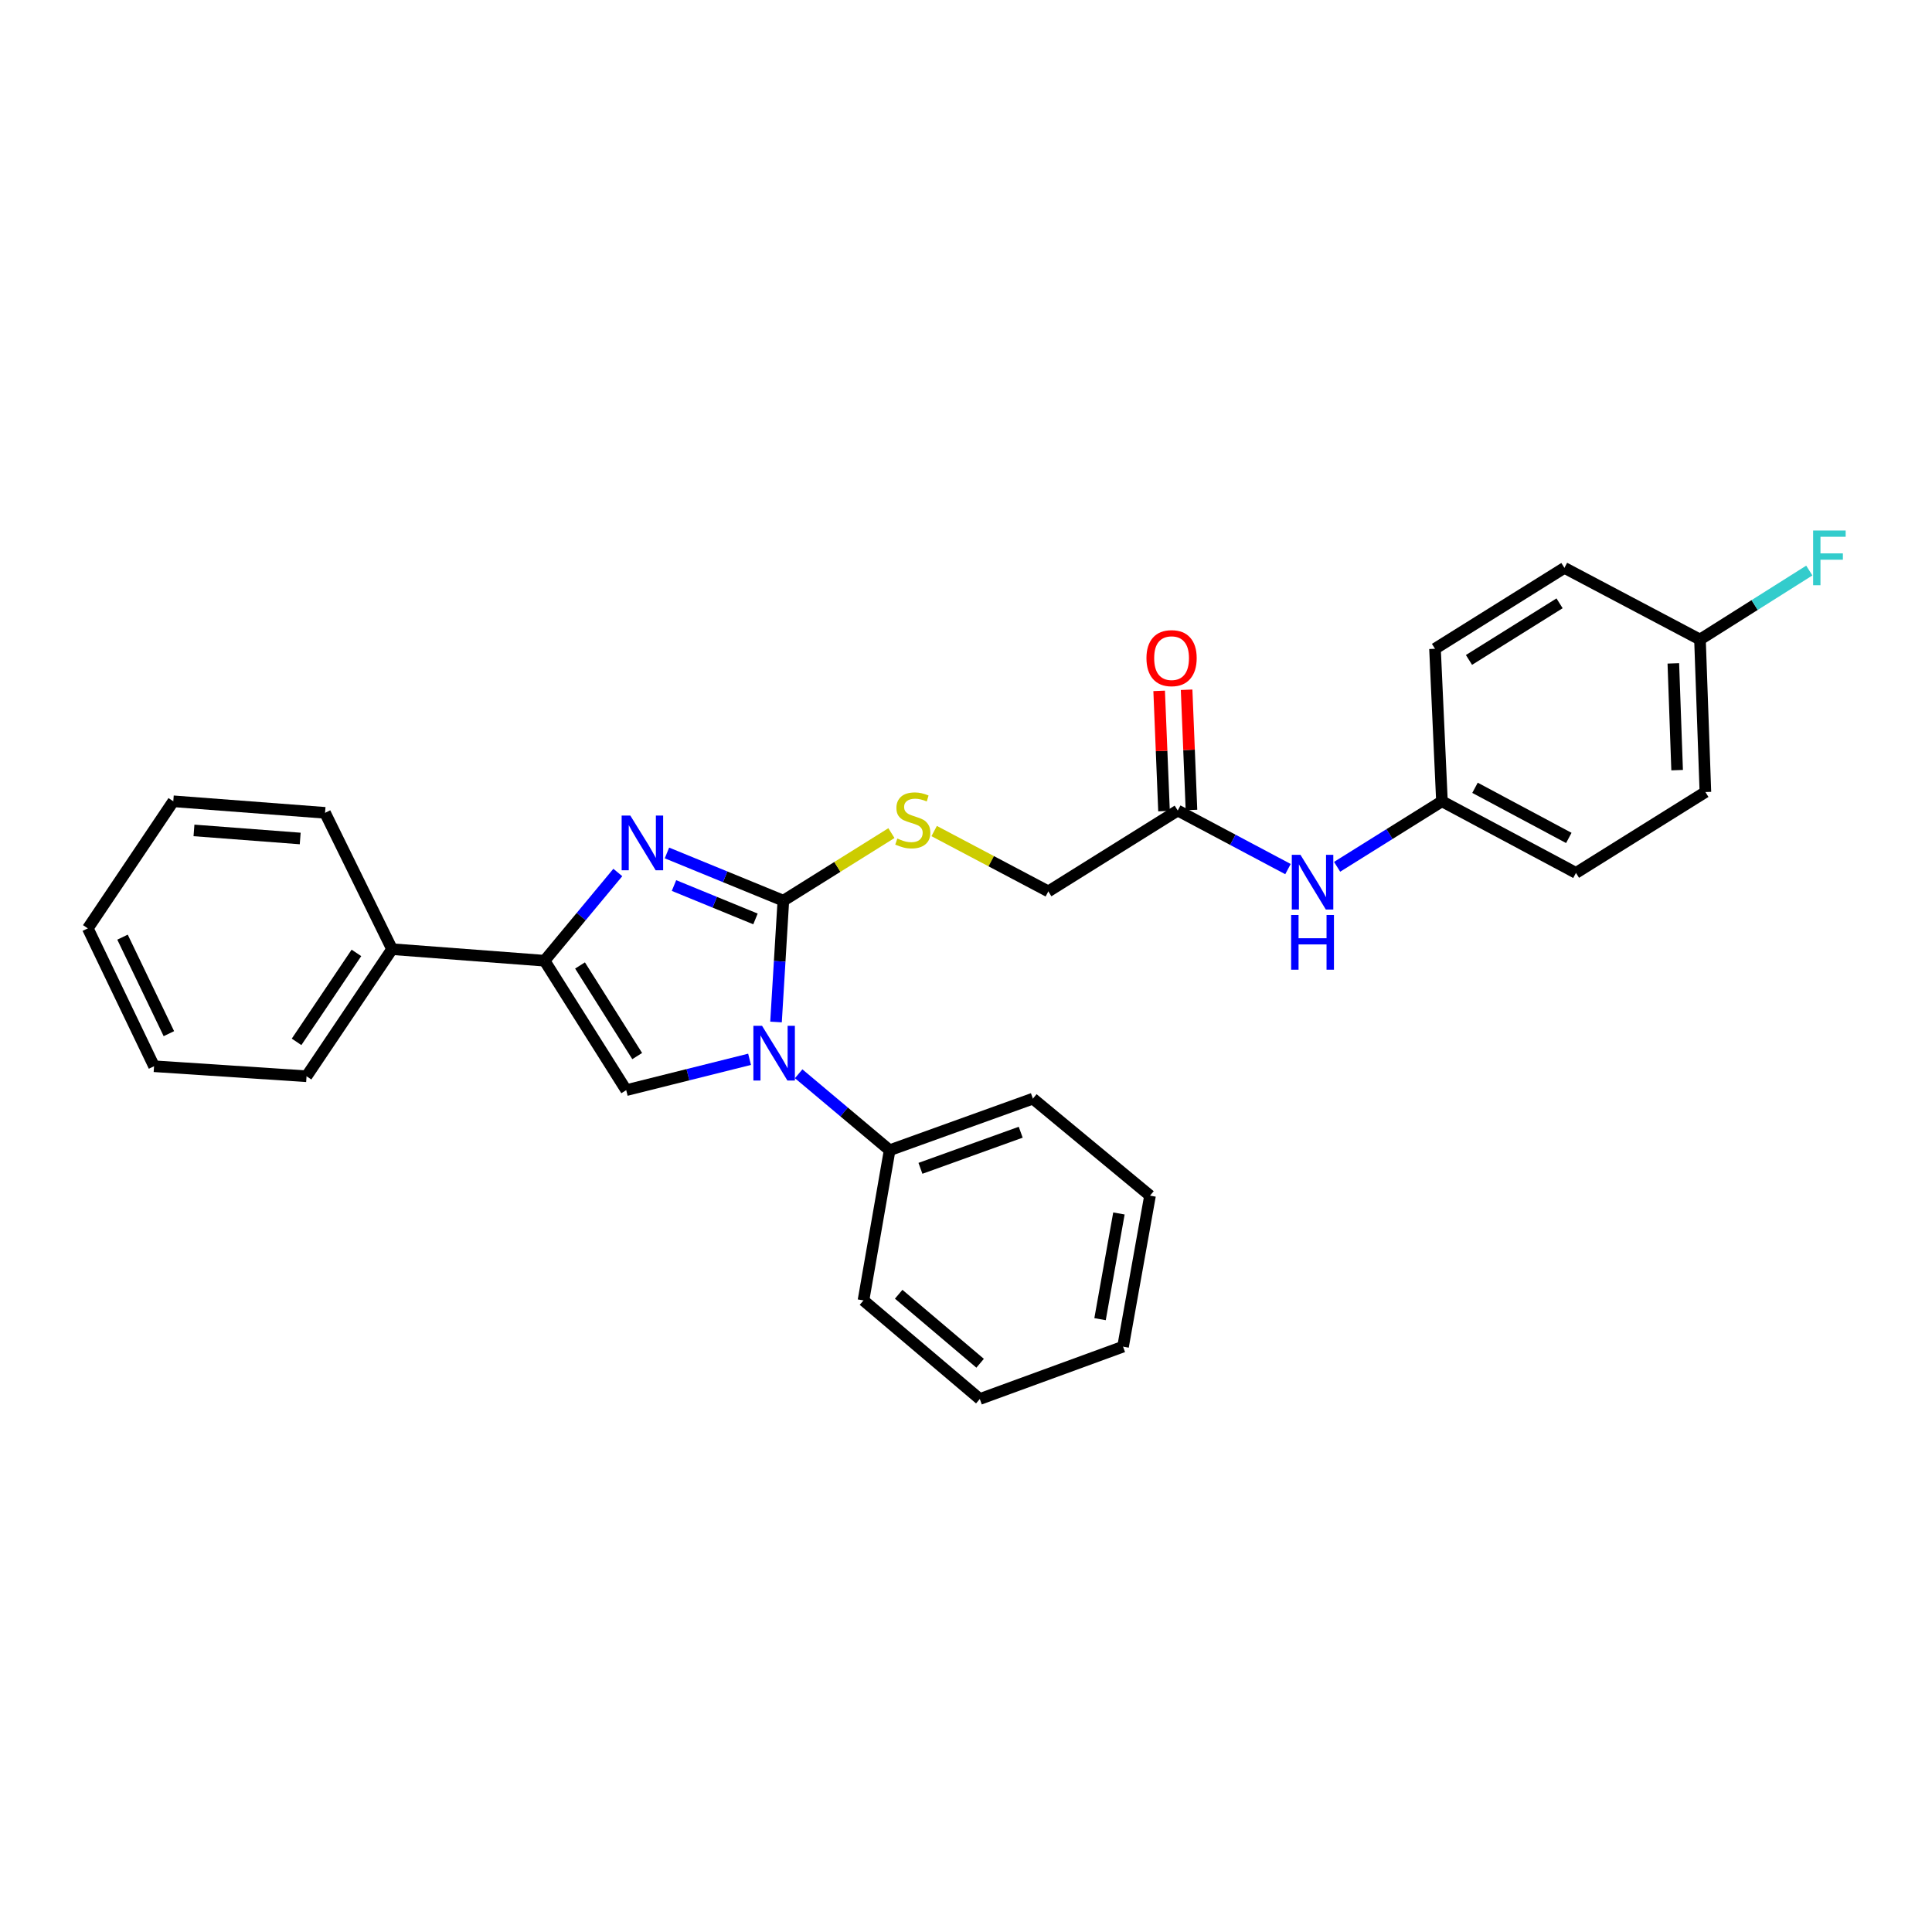 <?xml version='1.0' encoding='iso-8859-1'?>
<svg version='1.1' baseProfile='full'
              xmlns='http://www.w3.org/2000/svg'
                      xmlns:rdkit='http://www.rdkit.org/xml'
                      xmlns:xlink='http://www.w3.org/1999/xlink'
                  xml:space='preserve'
width='1000px' height='1000px' viewBox='0 0 1000 1000'>
<!-- END OF HEADER -->
<rect style='opacity:1.0;fill:#FFFFFF;stroke:none' width='1000' height='1000' x='0' y='0'> </rect>
<path class='bond-0' d='M 405.462,466.184 L 403.564,497.581' style='fill:none;fill-rule:evenodd;stroke:#000000;stroke-width:6px;stroke-linecap:butt;stroke-linejoin:miter;stroke-opacity:1' />
<path class='bond-0' d='M 403.564,497.581 L 401.666,528.979' style='fill:none;fill-rule:evenodd;stroke:#0000FF;stroke-width:6px;stroke-linecap:butt;stroke-linejoin:miter;stroke-opacity:1' />
<path class='bond-1' d='M 405.462,466.184 L 375.338,453.838' style='fill:none;fill-rule:evenodd;stroke:#000000;stroke-width:6px;stroke-linecap:butt;stroke-linejoin:miter;stroke-opacity:1' />
<path class='bond-1' d='M 375.338,453.838 L 345.214,441.491' style='fill:none;fill-rule:evenodd;stroke:#0000FF;stroke-width:6px;stroke-linecap:butt;stroke-linejoin:miter;stroke-opacity:1' />
<path class='bond-1' d='M 391.032,475.638 L 369.945,466.996' style='fill:none;fill-rule:evenodd;stroke:#000000;stroke-width:6px;stroke-linecap:butt;stroke-linejoin:miter;stroke-opacity:1' />
<path class='bond-1' d='M 369.945,466.996 L 348.859,458.353' style='fill:none;fill-rule:evenodd;stroke:#0000FF;stroke-width:6px;stroke-linecap:butt;stroke-linejoin:miter;stroke-opacity:1' />
<path class='bond-4' d='M 405.462,466.184 L 433.432,448.7' style='fill:none;fill-rule:evenodd;stroke:#000000;stroke-width:6px;stroke-linecap:butt;stroke-linejoin:miter;stroke-opacity:1' />
<path class='bond-4' d='M 433.432,448.7 L 461.401,431.215' style='fill:none;fill-rule:evenodd;stroke:#CCCC00;stroke-width:6px;stroke-linecap:butt;stroke-linejoin:miter;stroke-opacity:1' />
<path class='bond-3' d='M 387.977,548.294 L 356.053,556.276' style='fill:none;fill-rule:evenodd;stroke:#0000FF;stroke-width:6px;stroke-linecap:butt;stroke-linejoin:miter;stroke-opacity:1' />
<path class='bond-3' d='M 356.053,556.276 L 324.129,564.258' style='fill:none;fill-rule:evenodd;stroke:#000000;stroke-width:6px;stroke-linecap:butt;stroke-linejoin:miter;stroke-opacity:1' />
<path class='bond-6' d='M 413.383,555.78 L 436.931,575.567' style='fill:none;fill-rule:evenodd;stroke:#0000FF;stroke-width:6px;stroke-linecap:butt;stroke-linejoin:miter;stroke-opacity:1' />
<path class='bond-6' d='M 436.931,575.567 L 460.48,595.353' style='fill:none;fill-rule:evenodd;stroke:#000000;stroke-width:6px;stroke-linecap:butt;stroke-linejoin:miter;stroke-opacity:1' />
<path class='bond-2' d='M 319.781,451.599 L 300.818,474.431' style='fill:none;fill-rule:evenodd;stroke:#0000FF;stroke-width:6px;stroke-linecap:butt;stroke-linejoin:miter;stroke-opacity:1' />
<path class='bond-2' d='M 300.818,474.431 L 281.854,497.264' style='fill:none;fill-rule:evenodd;stroke:#000000;stroke-width:6px;stroke-linecap:butt;stroke-linejoin:miter;stroke-opacity:1' />
<path class='bond-8' d='M 281.854,497.264 L 202.923,491.291' style='fill:none;fill-rule:evenodd;stroke:#000000;stroke-width:6px;stroke-linecap:butt;stroke-linejoin:miter;stroke-opacity:1' />
<path class='bond-28' d='M 281.854,497.264 L 324.129,564.258' style='fill:none;fill-rule:evenodd;stroke:#000000;stroke-width:6px;stroke-linecap:butt;stroke-linejoin:miter;stroke-opacity:1' />
<path class='bond-28' d='M 300.222,499.724 L 329.814,546.62' style='fill:none;fill-rule:evenodd;stroke:#000000;stroke-width:6px;stroke-linecap:butt;stroke-linejoin:miter;stroke-opacity:1' />
<path class='bond-10' d='M 483.52,430.152 L 513.065,445.766' style='fill:none;fill-rule:evenodd;stroke:#CCCC00;stroke-width:6px;stroke-linecap:butt;stroke-linejoin:miter;stroke-opacity:1' />
<path class='bond-10' d='M 513.065,445.766 L 542.611,461.381' style='fill:none;fill-rule:evenodd;stroke:#000000;stroke-width:6px;stroke-linecap:butt;stroke-linejoin:miter;stroke-opacity:1' />
<path class='bond-5' d='M 609.597,419.533 L 542.611,461.381' style='fill:none;fill-rule:evenodd;stroke:#000000;stroke-width:6px;stroke-linecap:butt;stroke-linejoin:miter;stroke-opacity:1' />
<path class='bond-7' d='M 609.597,419.533 L 638.127,434.689' style='fill:none;fill-rule:evenodd;stroke:#000000;stroke-width:6px;stroke-linecap:butt;stroke-linejoin:miter;stroke-opacity:1' />
<path class='bond-7' d='M 638.127,434.689 L 666.657,449.846' style='fill:none;fill-rule:evenodd;stroke:#0000FF;stroke-width:6px;stroke-linecap:butt;stroke-linejoin:miter;stroke-opacity:1' />
<path class='bond-9' d='M 616.702,419.246 L 615.444,388.132' style='fill:none;fill-rule:evenodd;stroke:#000000;stroke-width:6px;stroke-linecap:butt;stroke-linejoin:miter;stroke-opacity:1' />
<path class='bond-9' d='M 615.444,388.132 L 614.186,357.018' style='fill:none;fill-rule:evenodd;stroke:#FF0000;stroke-width:6px;stroke-linecap:butt;stroke-linejoin:miter;stroke-opacity:1' />
<path class='bond-9' d='M 602.493,419.82 L 601.235,388.706' style='fill:none;fill-rule:evenodd;stroke:#000000;stroke-width:6px;stroke-linecap:butt;stroke-linejoin:miter;stroke-opacity:1' />
<path class='bond-9' d='M 601.235,388.706 L 599.978,357.593' style='fill:none;fill-rule:evenodd;stroke:#FF0000;stroke-width:6px;stroke-linecap:butt;stroke-linejoin:miter;stroke-opacity:1' />
<path class='bond-18' d='M 460.48,595.353 L 534.624,568.651' style='fill:none;fill-rule:evenodd;stroke:#000000;stroke-width:6px;stroke-linecap:butt;stroke-linejoin:miter;stroke-opacity:1' />
<path class='bond-18' d='M 476.42,604.727 L 528.321,586.035' style='fill:none;fill-rule:evenodd;stroke:#000000;stroke-width:6px;stroke-linecap:butt;stroke-linejoin:miter;stroke-opacity:1' />
<path class='bond-19' d='M 460.48,595.353 L 446.931,673.092' style='fill:none;fill-rule:evenodd;stroke:#000000;stroke-width:6px;stroke-linecap:butt;stroke-linejoin:miter;stroke-opacity:1' />
<path class='bond-11' d='M 692.087,448.656 L 719.219,431.7' style='fill:none;fill-rule:evenodd;stroke:#0000FF;stroke-width:6px;stroke-linecap:butt;stroke-linejoin:miter;stroke-opacity:1' />
<path class='bond-11' d='M 719.219,431.7 L 746.351,414.745' style='fill:none;fill-rule:evenodd;stroke:#000000;stroke-width:6px;stroke-linecap:butt;stroke-linejoin:miter;stroke-opacity:1' />
<path class='bond-20' d='M 202.923,491.291 L 158.665,557.069' style='fill:none;fill-rule:evenodd;stroke:#000000;stroke-width:6px;stroke-linecap:butt;stroke-linejoin:miter;stroke-opacity:1' />
<path class='bond-20' d='M 184.486,493.219 L 153.506,539.264' style='fill:none;fill-rule:evenodd;stroke:#000000;stroke-width:6px;stroke-linecap:butt;stroke-linejoin:miter;stroke-opacity:1' />
<path class='bond-21' d='M 202.923,491.291 L 168.248,420.718' style='fill:none;fill-rule:evenodd;stroke:#000000;stroke-width:6px;stroke-linecap:butt;stroke-linejoin:miter;stroke-opacity:1' />
<path class='bond-14' d='M 746.351,414.745 L 742.756,335.798' style='fill:none;fill-rule:evenodd;stroke:#000000;stroke-width:6px;stroke-linecap:butt;stroke-linejoin:miter;stroke-opacity:1' />
<path class='bond-15' d='M 746.351,414.745 L 815.715,451.813' style='fill:none;fill-rule:evenodd;stroke:#000000;stroke-width:6px;stroke-linecap:butt;stroke-linejoin:miter;stroke-opacity:1' />
<path class='bond-15' d='M 763.458,407.764 L 812.013,433.711' style='fill:none;fill-rule:evenodd;stroke:#000000;stroke-width:6px;stroke-linecap:butt;stroke-linejoin:miter;stroke-opacity:1' />
<path class='bond-12' d='M 879.905,331.018 L 882.71,409.958' style='fill:none;fill-rule:evenodd;stroke:#000000;stroke-width:6px;stroke-linecap:butt;stroke-linejoin:miter;stroke-opacity:1' />
<path class='bond-12' d='M 866.114,343.364 L 868.077,398.622' style='fill:none;fill-rule:evenodd;stroke:#000000;stroke-width:6px;stroke-linecap:butt;stroke-linejoin:miter;stroke-opacity:1' />
<path class='bond-13' d='M 879.905,331.018 L 908.198,313.166' style='fill:none;fill-rule:evenodd;stroke:#000000;stroke-width:6px;stroke-linecap:butt;stroke-linejoin:miter;stroke-opacity:1' />
<path class='bond-13' d='M 908.198,313.166 L 936.491,295.314' style='fill:none;fill-rule:evenodd;stroke:#33CCCC;stroke-width:6px;stroke-linecap:butt;stroke-linejoin:miter;stroke-opacity:1' />
<path class='bond-31' d='M 879.905,331.018 L 809.743,293.934' style='fill:none;fill-rule:evenodd;stroke:#000000;stroke-width:6px;stroke-linecap:butt;stroke-linejoin:miter;stroke-opacity:1' />
<path class='bond-17' d='M 742.756,335.798 L 809.743,293.934' style='fill:none;fill-rule:evenodd;stroke:#000000;stroke-width:6px;stroke-linecap:butt;stroke-linejoin:miter;stroke-opacity:1' />
<path class='bond-17' d='M 760.341,341.578 L 807.231,312.273' style='fill:none;fill-rule:evenodd;stroke:#000000;stroke-width:6px;stroke-linecap:butt;stroke-linejoin:miter;stroke-opacity:1' />
<path class='bond-16' d='M 815.715,451.813 L 882.71,409.958' style='fill:none;fill-rule:evenodd;stroke:#000000;stroke-width:6px;stroke-linecap:butt;stroke-linejoin:miter;stroke-opacity:1' />
<path class='bond-25' d='M 534.624,568.651 L 595.25,618.865' style='fill:none;fill-rule:evenodd;stroke:#000000;stroke-width:6px;stroke-linecap:butt;stroke-linejoin:miter;stroke-opacity:1' />
<path class='bond-24' d='M 446.931,673.092 L 507.146,724.12' style='fill:none;fill-rule:evenodd;stroke:#000000;stroke-width:6px;stroke-linecap:butt;stroke-linejoin:miter;stroke-opacity:1' />
<path class='bond-24' d='M 465.157,669.897 L 507.308,705.617' style='fill:none;fill-rule:evenodd;stroke:#000000;stroke-width:6px;stroke-linecap:butt;stroke-linejoin:miter;stroke-opacity:1' />
<path class='bond-22' d='M 158.665,557.069 L 79.734,551.886' style='fill:none;fill-rule:evenodd;stroke:#000000;stroke-width:6px;stroke-linecap:butt;stroke-linejoin:miter;stroke-opacity:1' />
<path class='bond-23' d='M 168.248,420.718 L 89.696,414.745' style='fill:none;fill-rule:evenodd;stroke:#000000;stroke-width:6px;stroke-linecap:butt;stroke-linejoin:miter;stroke-opacity:1' />
<path class='bond-23' d='M 155.388,434.002 L 100.401,429.821' style='fill:none;fill-rule:evenodd;stroke:#000000;stroke-width:6px;stroke-linecap:butt;stroke-linejoin:miter;stroke-opacity:1' />
<path class='bond-30' d='M 79.734,551.886 L 45.455,480.523' style='fill:none;fill-rule:evenodd;stroke:#000000;stroke-width:6px;stroke-linecap:butt;stroke-linejoin:miter;stroke-opacity:1' />
<path class='bond-30' d='M 87.41,535.024 L 63.415,485.07' style='fill:none;fill-rule:evenodd;stroke:#000000;stroke-width:6px;stroke-linecap:butt;stroke-linejoin:miter;stroke-opacity:1' />
<path class='bond-27' d='M 89.696,414.745 L 45.455,480.523' style='fill:none;fill-rule:evenodd;stroke:#000000;stroke-width:6px;stroke-linecap:butt;stroke-linejoin:miter;stroke-opacity:1' />
<path class='bond-26' d='M 507.146,724.12 L 581.291,697.022' style='fill:none;fill-rule:evenodd;stroke:#000000;stroke-width:6px;stroke-linecap:butt;stroke-linejoin:miter;stroke-opacity:1' />
<path class='bond-29' d='M 595.25,618.865 L 581.291,697.022' style='fill:none;fill-rule:evenodd;stroke:#000000;stroke-width:6px;stroke-linecap:butt;stroke-linejoin:miter;stroke-opacity:1' />
<path class='bond-29' d='M 579.157,628.088 L 569.386,682.798' style='fill:none;fill-rule:evenodd;stroke:#000000;stroke-width:6px;stroke-linecap:butt;stroke-linejoin:miter;stroke-opacity:1' />
<path  class='atom-1' d='M 394.43 530.956
L 403.71 545.956
Q 404.63 547.436, 406.11 550.116
Q 407.59 552.796, 407.67 552.956
L 407.67 530.956
L 411.43 530.956
L 411.43 559.276
L 407.55 559.276
L 397.59 542.876
Q 396.43 540.956, 395.19 538.756
Q 393.99 536.556, 393.63 535.876
L 393.63 559.276
L 389.95 559.276
L 389.95 530.956
L 394.43 530.956
' fill='#0000FF'/>
<path  class='atom-2' d='M 326.243 422.121
L 335.523 437.121
Q 336.443 438.601, 337.923 441.281
Q 339.403 443.961, 339.483 444.121
L 339.483 422.121
L 343.243 422.121
L 343.243 450.441
L 339.363 450.441
L 329.403 434.041
Q 328.243 432.121, 327.003 429.921
Q 325.803 427.721, 325.443 427.041
L 325.443 450.441
L 321.763 450.441
L 321.763 422.121
L 326.243 422.121
' fill='#0000FF'/>
<path  class='atom-5' d='M 464.456 434.025
Q 464.776 434.145, 466.096 434.705
Q 467.416 435.265, 468.856 435.625
Q 470.336 435.945, 471.776 435.945
Q 474.456 435.945, 476.016 434.665
Q 477.576 433.345, 477.576 431.065
Q 477.576 429.505, 476.776 428.545
Q 476.016 427.585, 474.816 427.065
Q 473.616 426.545, 471.616 425.945
Q 469.096 425.185, 467.576 424.465
Q 466.096 423.745, 465.016 422.225
Q 463.976 420.705, 463.976 418.145
Q 463.976 414.585, 466.376 412.385
Q 468.816 410.185, 473.616 410.185
Q 476.896 410.185, 480.616 411.745
L 479.696 414.825
Q 476.296 413.425, 473.736 413.425
Q 470.976 413.425, 469.456 414.585
Q 467.936 415.705, 467.976 417.665
Q 467.976 419.185, 468.736 420.105
Q 469.536 421.025, 470.656 421.545
Q 471.816 422.065, 473.736 422.665
Q 476.296 423.465, 477.816 424.265
Q 479.336 425.065, 480.416 426.705
Q 481.536 428.305, 481.536 431.065
Q 481.536 434.985, 478.896 437.105
Q 476.296 439.185, 471.936 439.185
Q 469.416 439.185, 467.496 438.625
Q 465.616 438.105, 463.376 437.185
L 464.456 434.025
' fill='#CCCC00'/>
<path  class='atom-8' d='M 673.112 442.441
L 682.392 457.441
Q 683.312 458.921, 684.792 461.601
Q 686.272 464.281, 686.352 464.441
L 686.352 442.441
L 690.112 442.441
L 690.112 470.761
L 686.232 470.761
L 676.272 454.361
Q 675.112 452.441, 673.872 450.241
Q 672.672 448.041, 672.312 447.361
L 672.312 470.761
L 668.632 470.761
L 668.632 442.441
L 673.112 442.441
' fill='#0000FF'/>
<path  class='atom-8' d='M 668.292 473.593
L 672.132 473.593
L 672.132 485.633
L 686.612 485.633
L 686.612 473.593
L 690.452 473.593
L 690.452 501.913
L 686.612 501.913
L 686.612 488.833
L 672.132 488.833
L 672.132 501.913
L 668.292 501.913
L 668.292 473.593
' fill='#0000FF'/>
<path  class='atom-10' d='M 593.405 340.65
Q 593.405 333.85, 596.765 330.05
Q 600.125 326.25, 606.405 326.25
Q 612.685 326.25, 616.045 330.05
Q 619.405 333.85, 619.405 340.65
Q 619.405 347.53, 616.005 351.45
Q 612.605 355.33, 606.405 355.33
Q 600.165 355.33, 596.765 351.45
Q 593.405 347.57, 593.405 340.65
M 606.405 352.13
Q 610.725 352.13, 613.045 349.25
Q 615.405 346.33, 615.405 340.65
Q 615.405 335.09, 613.045 332.29
Q 610.725 329.45, 606.405 329.45
Q 602.085 329.45, 599.725 332.25
Q 597.405 335.05, 597.405 340.65
Q 597.405 346.37, 599.725 349.25
Q 602.085 352.13, 606.405 352.13
' fill='#FF0000'/>
<path  class='atom-14' d='M 938.471 274.592
L 955.311 274.592
L 955.311 277.832
L 942.271 277.832
L 942.271 286.432
L 953.871 286.432
L 953.871 289.712
L 942.271 289.712
L 942.271 302.912
L 938.471 302.912
L 938.471 274.592
' fill='#33CCCC'/>
</svg>
